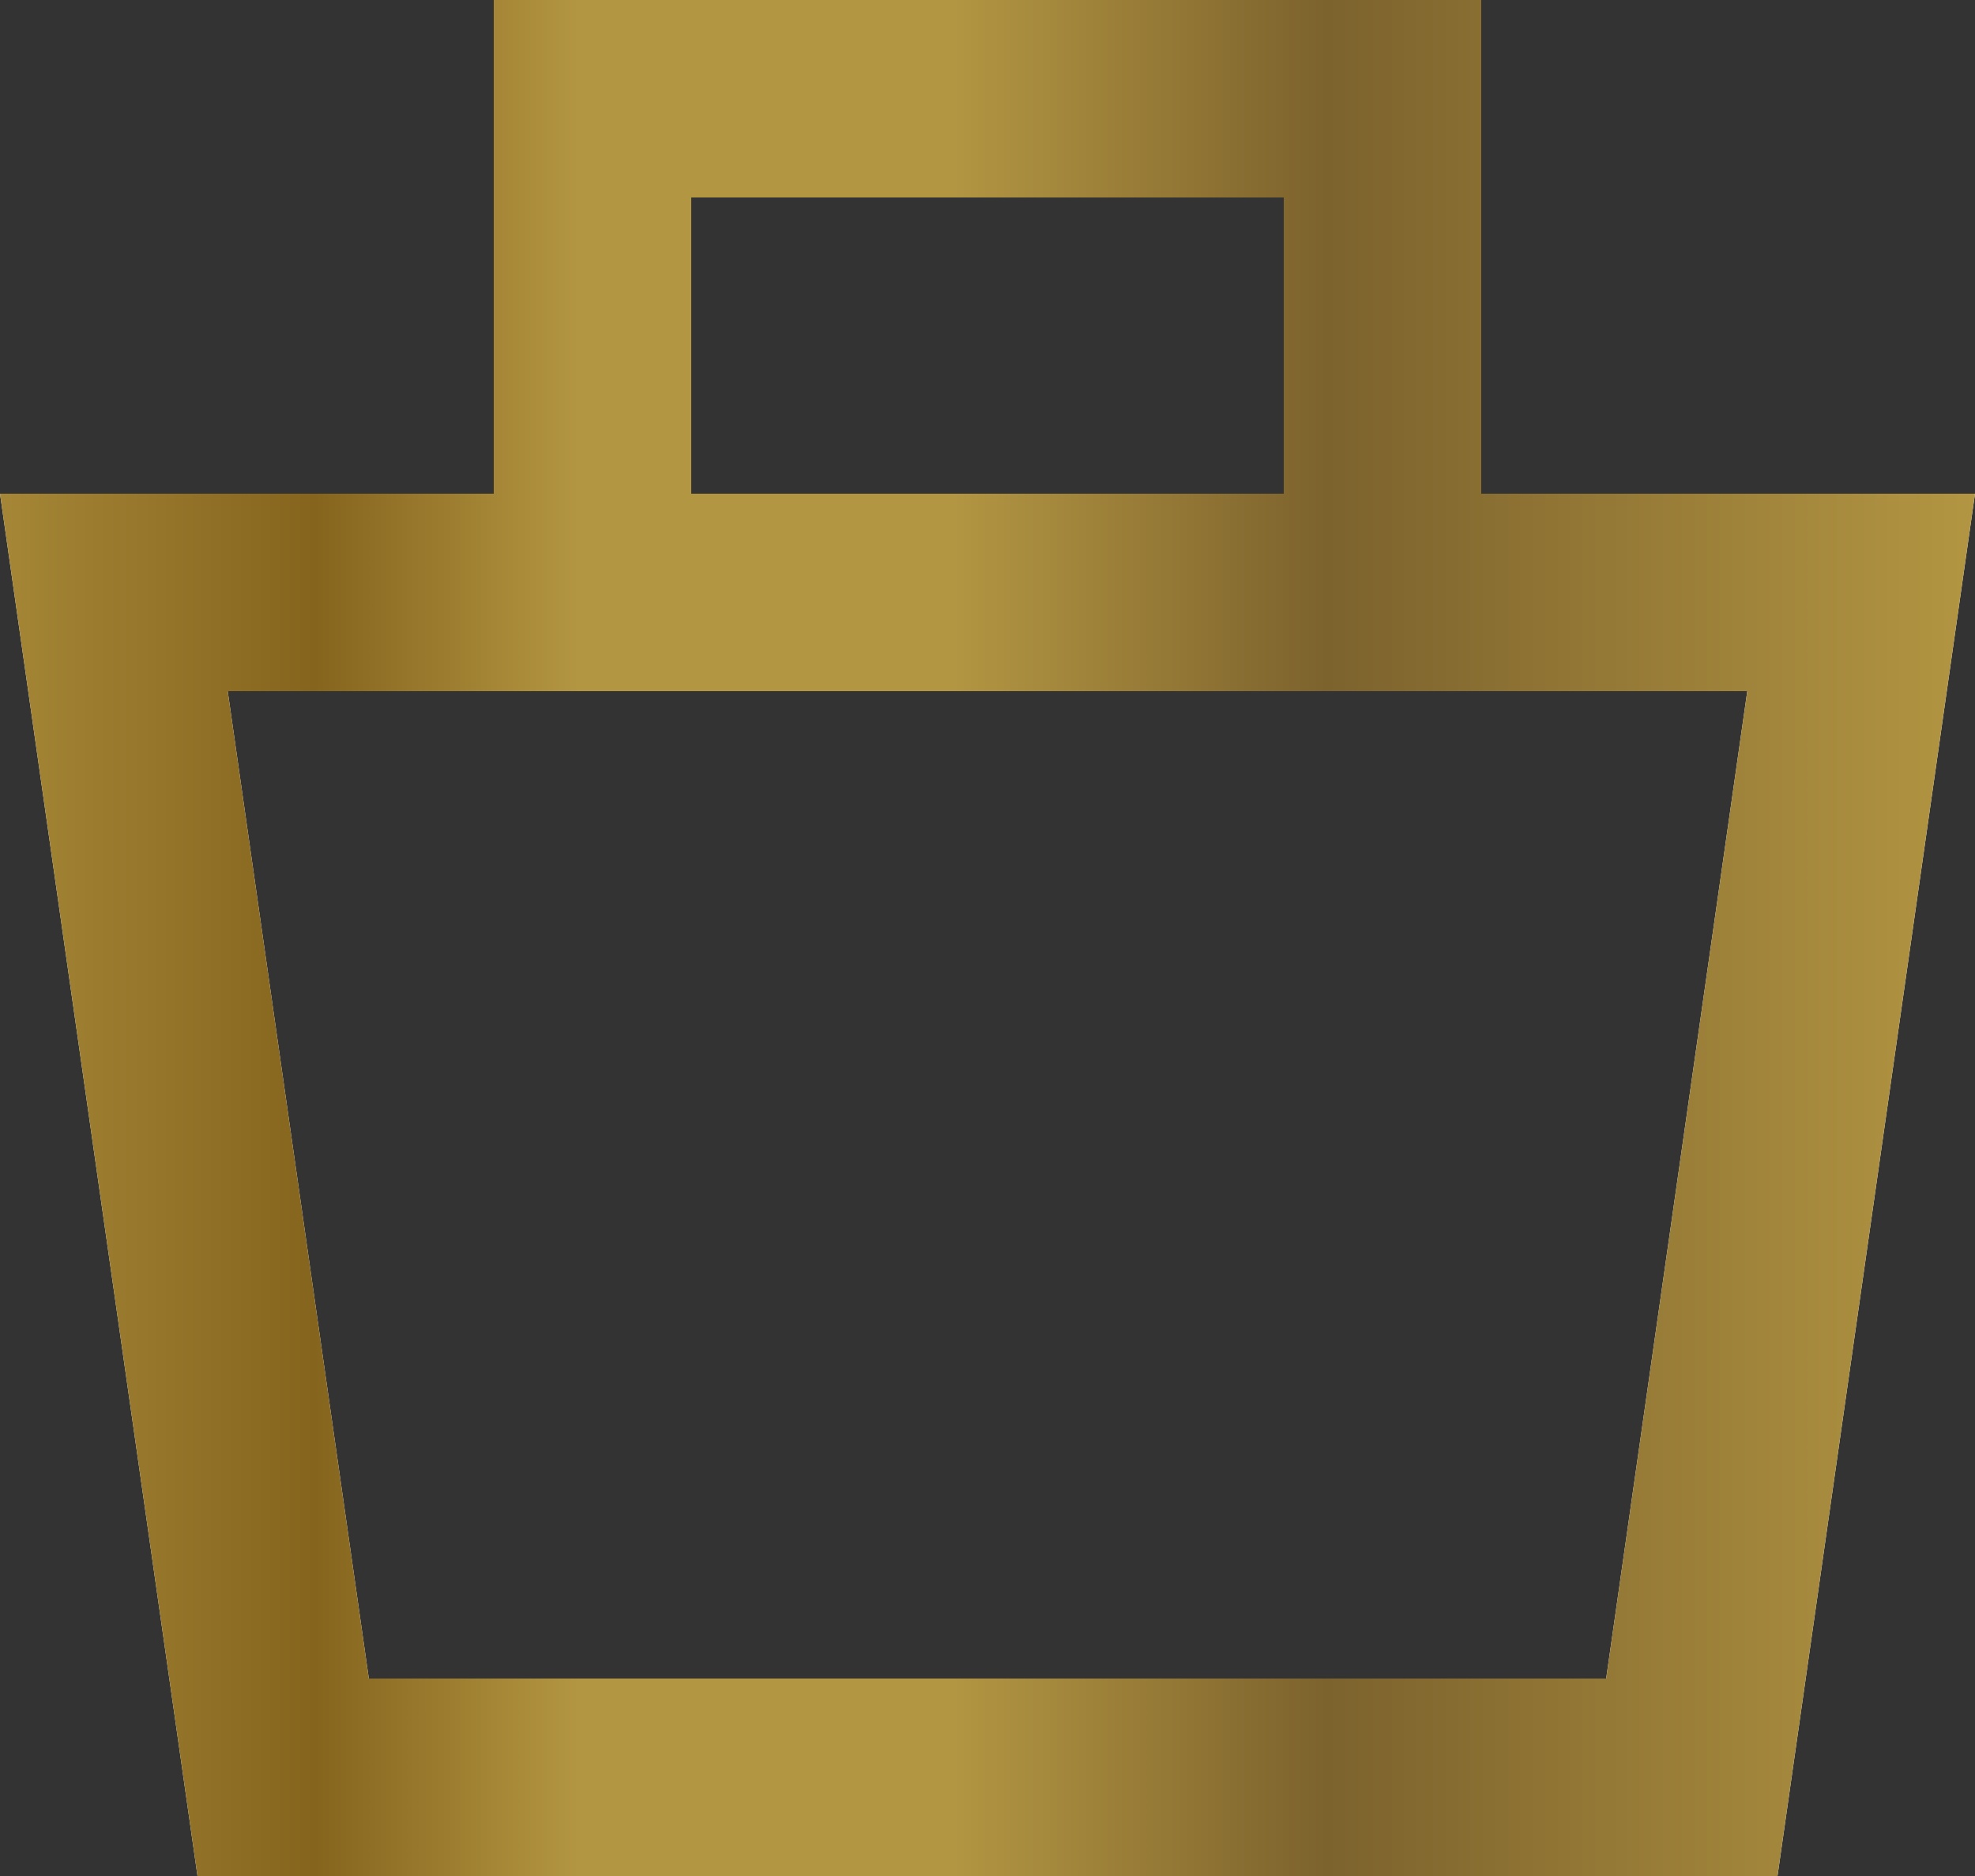 <svg width="20" height="19" viewBox="0 0 20 19" fill="none" xmlns="http://www.w3.org/2000/svg">
<rect x="0" y="0" width="20" height="19" fill="#333333" stroke="none"/>
<path fill-rule="evenodd" clip-rule="evenodd" d="M7 2H13V5H7V2ZM5 5V0H15V5H20L18 19H2L0 5H5ZM15 7H5H2.306L3.735 17H16.265L17.694 7H15Z" fill="white"/>
<path fill-rule="evenodd" clip-rule="evenodd" d="M7 2H13V5H7V2ZM5 5V0H15V5H20L18 19H2L0 5H5ZM15 7H5H2.306L3.735 17H16.265L17.694 7H15Z" fill="url(#paint0_linear)"/>
<defs>
<linearGradient id="paint0_linear" x1="20" y1="4.537" x2="-1.385" y2="4.537" gradientUnits="userSpaceOnUse">
<stop stop-color="#B39642"/>
<stop offset="0.307" stop-color="#7C622D"/>
<stop offset="0.484" stop-color="#B39642"/>
<stop offset="0.661" stop-color="#B39642"/>
<stop offset="0.786" stop-color="#85641D"/>
<stop offset="1" stop-color="#B39642"/>
</linearGradient>
</defs>
</svg>
